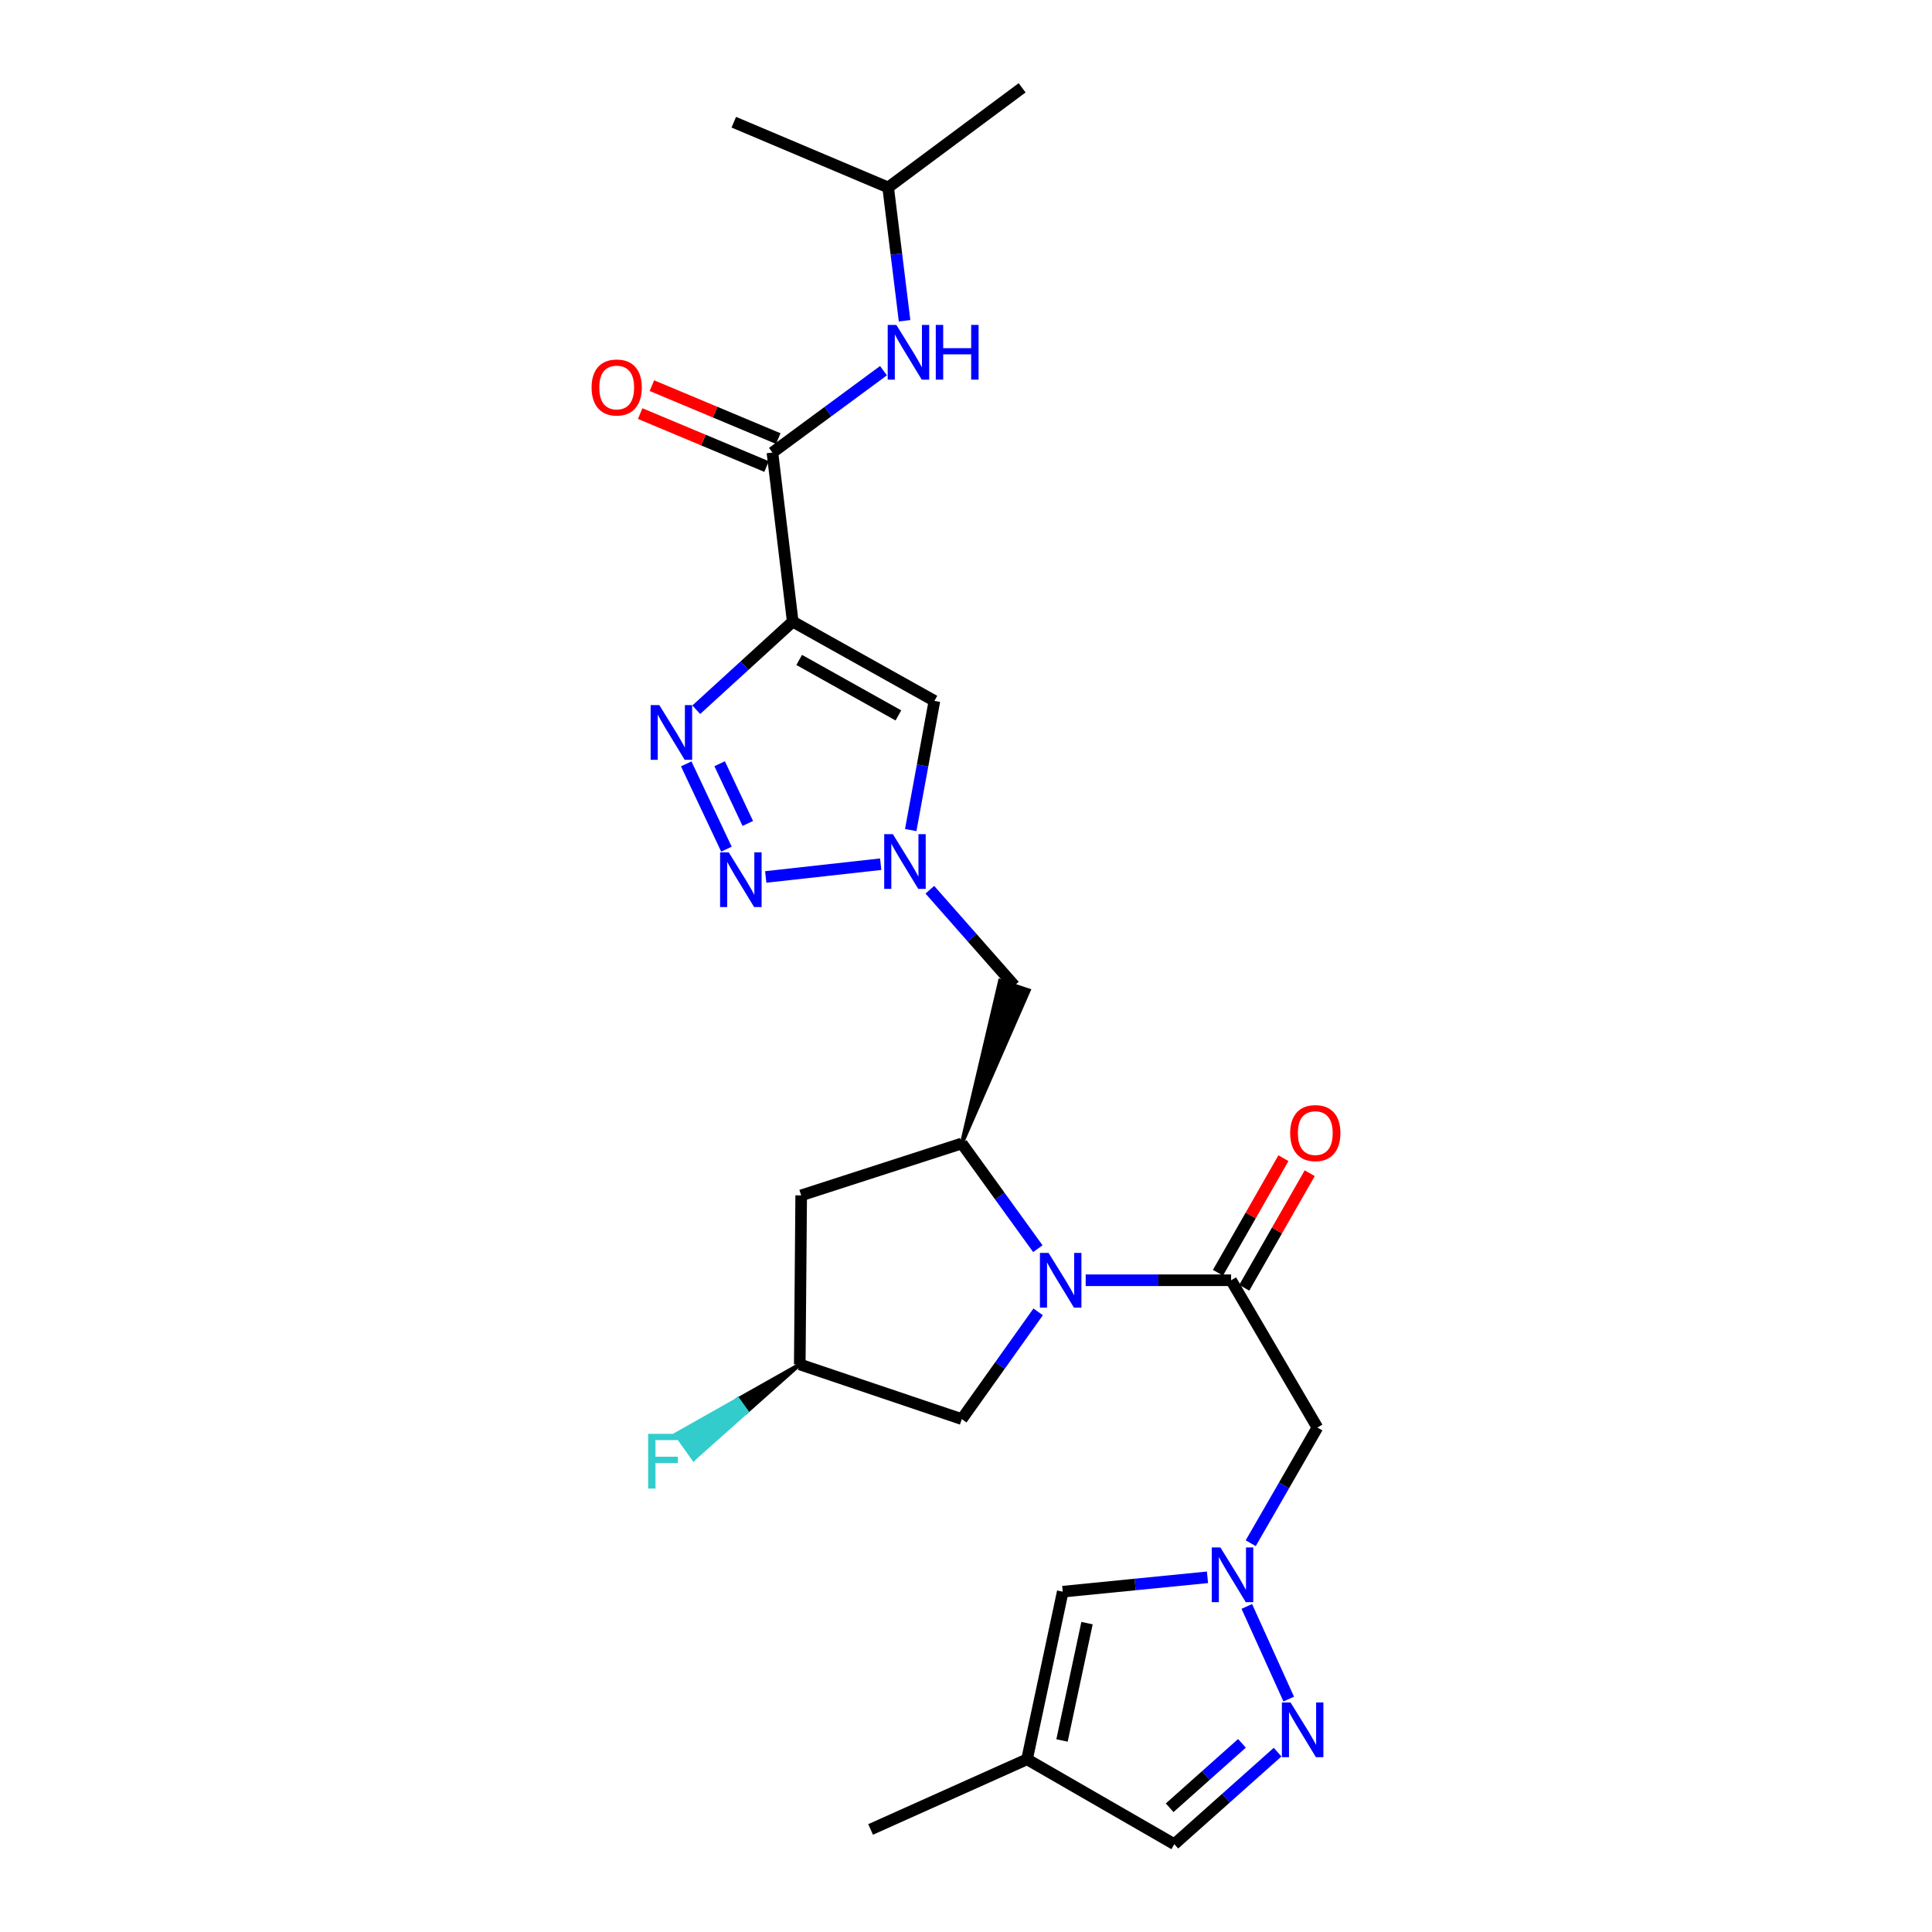 <?xml version='1.0' encoding='iso-8859-1'?>
<svg version='1.1' baseProfile='full'
              xmlns='http://www.w3.org/2000/svg'
                      xmlns:rdkit='http://www.rdkit.org/xml'
                      xmlns:xlink='http://www.w3.org/1999/xlink'
                  xml:space='preserve'
width='1000px' height='1000px' viewBox='0 0 1000 1000'>
<!-- END OF HEADER -->
<rect style='opacity:1.0;fill:#FFFFFF;stroke:none' width='1000' height='1000' x='0' y='0'> </rect>
<path class='bond-1' d='M 410.312,321.747 L 385.347,344.552' style='fill:none;fill-rule:evenodd;stroke:#000000;stroke-width:6px;stroke-linecap:butt;stroke-linejoin:miter;stroke-opacity:1' />
<path class='bond-1' d='M 385.347,344.552 L 360.382,367.357' style='fill:none;fill-rule:evenodd;stroke:#0000FF;stroke-width:6px;stroke-linecap:butt;stroke-linejoin:miter;stroke-opacity:1' />
<path class='bond-6' d='M 410.312,321.747 L 483.654,362.772' style='fill:none;fill-rule:evenodd;stroke:#000000;stroke-width:6px;stroke-linecap:butt;stroke-linejoin:miter;stroke-opacity:1' />
<path class='bond-6' d='M 413.661,341.581 L 465.001,370.299' style='fill:none;fill-rule:evenodd;stroke:#000000;stroke-width:6px;stroke-linecap:butt;stroke-linejoin:miter;stroke-opacity:1' />
<path class='bond-8' d='M 410.312,321.747 L 399.801,234.245' style='fill:none;fill-rule:evenodd;stroke:#000000;stroke-width:6px;stroke-linecap:butt;stroke-linejoin:miter;stroke-opacity:1' />
<path class='bond-0' d='M 537.188,646.312 L 517.505,619.084' style='fill:none;fill-rule:evenodd;stroke:#0000FF;stroke-width:6px;stroke-linecap:butt;stroke-linejoin:miter;stroke-opacity:1' />
<path class='bond-0' d='M 517.505,619.084 L 497.823,591.857' style='fill:none;fill-rule:evenodd;stroke:#000000;stroke-width:6px;stroke-linecap:butt;stroke-linejoin:miter;stroke-opacity:1' />
<path class='bond-3' d='M 561.948,662.656 L 599.583,662.656' style='fill:none;fill-rule:evenodd;stroke:#0000FF;stroke-width:6px;stroke-linecap:butt;stroke-linejoin:miter;stroke-opacity:1' />
<path class='bond-3' d='M 599.583,662.656 L 637.219,662.656' style='fill:none;fill-rule:evenodd;stroke:#000000;stroke-width:6px;stroke-linecap:butt;stroke-linejoin:miter;stroke-opacity:1' />
<path class='bond-16' d='M 537.348,679.022 L 517.586,706.774' style='fill:none;fill-rule:evenodd;stroke:#0000FF;stroke-width:6px;stroke-linecap:butt;stroke-linejoin:miter;stroke-opacity:1' />
<path class='bond-16' d='M 517.586,706.774 L 497.823,734.527' style='fill:none;fill-rule:evenodd;stroke:#000000;stroke-width:6px;stroke-linecap:butt;stroke-linejoin:miter;stroke-opacity:1' />
<path class='bond-2' d='M 355.186,395.377 L 376.005,439.526' style='fill:none;fill-rule:evenodd;stroke:#0000FF;stroke-width:6px;stroke-linecap:butt;stroke-linejoin:miter;stroke-opacity:1' />
<path class='bond-2' d='M 372.487,395.313 L 387.06,426.218' style='fill:none;fill-rule:evenodd;stroke:#0000FF;stroke-width:6px;stroke-linecap:butt;stroke-linejoin:miter;stroke-opacity:1' />
<path class='bond-26' d='M 396.34,453.913 L 455.853,447.306' style='fill:none;fill-rule:evenodd;stroke:#0000FF;stroke-width:6px;stroke-linecap:butt;stroke-linejoin:miter;stroke-opacity:1' />
<path class='bond-10' d='M 637.219,662.656 L 681.876,738.89' style='fill:none;fill-rule:evenodd;stroke:#000000;stroke-width:6px;stroke-linecap:butt;stroke-linejoin:miter;stroke-opacity:1' />
<path class='bond-18' d='M 644.024,666.545 L 660.967,636.897' style='fill:none;fill-rule:evenodd;stroke:#000000;stroke-width:6px;stroke-linecap:butt;stroke-linejoin:miter;stroke-opacity:1' />
<path class='bond-18' d='M 660.967,636.897 L 677.911,607.25' style='fill:none;fill-rule:evenodd;stroke:#FF0000;stroke-width:6px;stroke-linecap:butt;stroke-linejoin:miter;stroke-opacity:1' />
<path class='bond-18' d='M 630.414,658.767 L 647.358,629.12' style='fill:none;fill-rule:evenodd;stroke:#000000;stroke-width:6px;stroke-linecap:butt;stroke-linejoin:miter;stroke-opacity:1' />
<path class='bond-18' d='M 647.358,629.12 L 664.301,599.472' style='fill:none;fill-rule:evenodd;stroke:#FF0000;stroke-width:6px;stroke-linecap:butt;stroke-linejoin:miter;stroke-opacity:1' />
<path class='bond-4' d='M 471.39,429.639 L 477.522,396.206' style='fill:none;fill-rule:evenodd;stroke:#0000FF;stroke-width:6px;stroke-linecap:butt;stroke-linejoin:miter;stroke-opacity:1' />
<path class='bond-4' d='M 477.522,396.206 L 483.654,362.772' style='fill:none;fill-rule:evenodd;stroke:#000000;stroke-width:6px;stroke-linecap:butt;stroke-linejoin:miter;stroke-opacity:1' />
<path class='bond-11' d='M 481.287,460.526 L 503.166,485.349' style='fill:none;fill-rule:evenodd;stroke:#0000FF;stroke-width:6px;stroke-linecap:butt;stroke-linejoin:miter;stroke-opacity:1' />
<path class='bond-11' d='M 503.166,485.349 L 525.045,510.171' style='fill:none;fill-rule:evenodd;stroke:#000000;stroke-width:6px;stroke-linecap:butt;stroke-linejoin:miter;stroke-opacity:1' />
<path class='bond-5' d='M 647.37,798.764 L 664.623,768.827' style='fill:none;fill-rule:evenodd;stroke:#0000FF;stroke-width:6px;stroke-linecap:butt;stroke-linejoin:miter;stroke-opacity:1' />
<path class='bond-5' d='M 664.623,768.827 L 681.876,738.89' style='fill:none;fill-rule:evenodd;stroke:#000000;stroke-width:6px;stroke-linecap:butt;stroke-linejoin:miter;stroke-opacity:1' />
<path class='bond-9' d='M 645.345,831.485 L 667.046,879.442' style='fill:none;fill-rule:evenodd;stroke:#0000FF;stroke-width:6px;stroke-linecap:butt;stroke-linejoin:miter;stroke-opacity:1' />
<path class='bond-12' d='M 624.994,816.409 L 587.538,820.129' style='fill:none;fill-rule:evenodd;stroke:#0000FF;stroke-width:6px;stroke-linecap:butt;stroke-linejoin:miter;stroke-opacity:1' />
<path class='bond-12' d='M 587.538,820.129 L 550.082,823.849' style='fill:none;fill-rule:evenodd;stroke:#000000;stroke-width:6px;stroke-linecap:butt;stroke-linejoin:miter;stroke-opacity:1' />
<path class='bond-7' d='M 497.823,591.857 L 532.481,512.649 L 517.61,507.693 Z' style='fill:#000000;fill-rule:evenodd;fill-opacity:1;stroke:#000000;stroke-width:2px;stroke-linecap:butt;stroke-linejoin:miter;stroke-opacity:1;' />
<path class='bond-15' d='M 497.823,591.857 L 414.692,618.722' style='fill:none;fill-rule:evenodd;stroke:#000000;stroke-width:6px;stroke-linecap:butt;stroke-linejoin:miter;stroke-opacity:1' />
<path class='bond-14' d='M 399.801,234.245 L 428.545,213.054' style='fill:none;fill-rule:evenodd;stroke:#000000;stroke-width:6px;stroke-linecap:butt;stroke-linejoin:miter;stroke-opacity:1' />
<path class='bond-14' d='M 428.545,213.054 L 457.29,191.864' style='fill:none;fill-rule:evenodd;stroke:#0000FF;stroke-width:6px;stroke-linecap:butt;stroke-linejoin:miter;stroke-opacity:1' />
<path class='bond-19' d='M 402.829,227.016 L 370.123,213.315' style='fill:none;fill-rule:evenodd;stroke:#000000;stroke-width:6px;stroke-linecap:butt;stroke-linejoin:miter;stroke-opacity:1' />
<path class='bond-19' d='M 370.123,213.315 L 337.417,199.614' style='fill:none;fill-rule:evenodd;stroke:#FF0000;stroke-width:6px;stroke-linecap:butt;stroke-linejoin:miter;stroke-opacity:1' />
<path class='bond-19' d='M 396.772,241.474 L 364.066,227.773' style='fill:none;fill-rule:evenodd;stroke:#000000;stroke-width:6px;stroke-linecap:butt;stroke-linejoin:miter;stroke-opacity:1' />
<path class='bond-19' d='M 364.066,227.773 L 331.36,214.072' style='fill:none;fill-rule:evenodd;stroke:#FF0000;stroke-width:6px;stroke-linecap:butt;stroke-linejoin:miter;stroke-opacity:1' />
<path class='bond-17' d='M 661.283,906.908 L 634.555,930.727' style='fill:none;fill-rule:evenodd;stroke:#0000FF;stroke-width:6px;stroke-linecap:butt;stroke-linejoin:miter;stroke-opacity:1' />
<path class='bond-17' d='M 634.555,930.727 L 607.828,954.545' style='fill:none;fill-rule:evenodd;stroke:#000000;stroke-width:6px;stroke-linecap:butt;stroke-linejoin:miter;stroke-opacity:1' />
<path class='bond-17' d='M 642.836,902.351 L 624.126,919.024' style='fill:none;fill-rule:evenodd;stroke:#0000FF;stroke-width:6px;stroke-linecap:butt;stroke-linejoin:miter;stroke-opacity:1' />
<path class='bond-17' d='M 624.126,919.024 L 605.417,935.697' style='fill:none;fill-rule:evenodd;stroke:#000000;stroke-width:6px;stroke-linecap:butt;stroke-linejoin:miter;stroke-opacity:1' />
<path class='bond-13' d='M 550.082,823.849 L 531.594,910.611' style='fill:none;fill-rule:evenodd;stroke:#000000;stroke-width:6px;stroke-linecap:butt;stroke-linejoin:miter;stroke-opacity:1' />
<path class='bond-13' d='M 562.64,840.13 L 549.698,900.864' style='fill:none;fill-rule:evenodd;stroke:#000000;stroke-width:6px;stroke-linecap:butt;stroke-linejoin:miter;stroke-opacity:1' />
<path class='bond-23' d='M 531.594,910.611 L 450.623,946.917' style='fill:none;fill-rule:evenodd;stroke:#000000;stroke-width:6px;stroke-linecap:butt;stroke-linejoin:miter;stroke-opacity:1' />
<path class='bond-28' d='M 531.594,910.611 L 607.828,954.545' style='fill:none;fill-rule:evenodd;stroke:#000000;stroke-width:6px;stroke-linecap:butt;stroke-linejoin:miter;stroke-opacity:1' />
<path class='bond-22' d='M 468.208,166.025 L 463.957,131.521' style='fill:none;fill-rule:evenodd;stroke:#0000FF;stroke-width:6px;stroke-linecap:butt;stroke-linejoin:miter;stroke-opacity:1' />
<path class='bond-22' d='M 463.957,131.521 L 459.706,97.017' style='fill:none;fill-rule:evenodd;stroke:#000000;stroke-width:6px;stroke-linecap:butt;stroke-linejoin:miter;stroke-opacity:1' />
<path class='bond-20' d='M 414.692,618.722 L 413.961,706.224' style='fill:none;fill-rule:evenodd;stroke:#000000;stroke-width:6px;stroke-linecap:butt;stroke-linejoin:miter;stroke-opacity:1' />
<path class='bond-27' d='M 497.823,734.527 L 413.961,706.224' style='fill:none;fill-rule:evenodd;stroke:#000000;stroke-width:6px;stroke-linecap:butt;stroke-linejoin:miter;stroke-opacity:1' />
<path class='bond-21' d='M 413.961,706.224 L 381.934,724.303 L 386.492,730.678 Z' style='fill:#000000;fill-rule:evenodd;fill-opacity:1;stroke:#000000;stroke-width:2px;stroke-linecap:butt;stroke-linejoin:miter;stroke-opacity:1;' />
<path class='bond-21' d='M 381.934,724.303 L 359.024,755.133 L 349.908,742.381 Z' style='fill:#33CCCC;fill-rule:evenodd;fill-opacity:1;stroke:#33CCCC;stroke-width:2px;stroke-linecap:butt;stroke-linejoin:miter;stroke-opacity:1;' />
<path class='bond-21' d='M 381.934,724.303 L 386.492,730.678 L 359.024,755.133 Z' style='fill:#33CCCC;fill-rule:evenodd;fill-opacity:1;stroke:#33CCCC;stroke-width:2px;stroke-linecap:butt;stroke-linejoin:miter;stroke-opacity:1;' />
<path class='bond-24' d='M 459.706,97.017 L 379.815,63.255' style='fill:none;fill-rule:evenodd;stroke:#000000;stroke-width:6px;stroke-linecap:butt;stroke-linejoin:miter;stroke-opacity:1' />
<path class='bond-25' d='M 459.706,97.017 L 529.051,45.455' style='fill:none;fill-rule:evenodd;stroke:#000000;stroke-width:6px;stroke-linecap:butt;stroke-linejoin:miter;stroke-opacity:1' />
<path  class='atom-1' d='M 542.742 648.496
L 552.022 663.496
Q 552.942 664.976, 554.422 667.656
Q 555.902 670.336, 555.982 670.496
L 555.982 648.496
L 559.742 648.496
L 559.742 676.816
L 555.862 676.816
L 545.902 660.416
Q 544.742 658.496, 543.502 656.296
Q 542.302 654.096, 541.942 653.416
L 541.942 676.816
L 538.262 676.816
L 538.262 648.496
L 542.742 648.496
' fill='#0000FF'/>
<path  class='atom-2' d='M 341.255 364.95
L 350.535 379.95
Q 351.455 381.43, 352.935 384.11
Q 354.415 386.79, 354.495 386.95
L 354.495 364.95
L 358.255 364.95
L 358.255 393.27
L 354.375 393.27
L 344.415 376.87
Q 343.255 374.95, 342.015 372.75
Q 340.815 370.55, 340.455 369.87
L 340.455 393.27
L 336.775 393.27
L 336.775 364.95
L 341.255 364.95
' fill='#0000FF'/>
<path  class='atom-3' d='M 377.204 441.183
L 386.484 456.183
Q 387.404 457.663, 388.884 460.343
Q 390.364 463.023, 390.444 463.183
L 390.444 441.183
L 394.204 441.183
L 394.204 469.503
L 390.324 469.503
L 380.364 453.103
Q 379.204 451.183, 377.964 448.983
Q 376.764 446.783, 376.404 446.103
L 376.404 469.503
L 372.724 469.503
L 372.724 441.183
L 377.204 441.183
' fill='#0000FF'/>
<path  class='atom-5' d='M 462.146 431.752
L 471.426 446.752
Q 472.346 448.232, 473.826 450.912
Q 475.306 453.592, 475.386 453.752
L 475.386 431.752
L 479.146 431.752
L 479.146 460.072
L 475.266 460.072
L 465.306 443.672
Q 464.146 441.752, 462.906 439.552
Q 461.706 437.352, 461.346 436.672
L 461.346 460.072
L 457.666 460.072
L 457.666 431.752
L 462.146 431.752
' fill='#0000FF'/>
<path  class='atom-6' d='M 631.682 800.963
L 640.962 815.963
Q 641.882 817.443, 643.362 820.123
Q 644.842 822.803, 644.922 822.963
L 644.922 800.963
L 648.682 800.963
L 648.682 829.283
L 644.802 829.283
L 634.842 812.883
Q 633.682 810.963, 632.442 808.763
Q 631.242 806.563, 630.882 805.883
L 630.882 829.283
L 627.202 829.283
L 627.202 800.963
L 631.682 800.963
' fill='#0000FF'/>
<path  class='atom-10' d='M 667.987 881.194
L 677.267 896.194
Q 678.187 897.674, 679.667 900.354
Q 681.147 903.034, 681.227 903.194
L 681.227 881.194
L 684.987 881.194
L 684.987 909.514
L 681.107 909.514
L 671.147 893.114
Q 669.987 891.194, 668.747 888.994
Q 667.547 886.794, 667.187 886.114
L 667.187 909.514
L 663.507 909.514
L 663.507 881.194
L 667.987 881.194
' fill='#0000FF'/>
<path  class='atom-15' d='M 463.957 168.174
L 473.237 183.174
Q 474.157 184.654, 475.637 187.334
Q 477.117 190.014, 477.197 190.174
L 477.197 168.174
L 480.957 168.174
L 480.957 196.494
L 477.077 196.494
L 467.117 180.094
Q 465.957 178.174, 464.717 175.974
Q 463.517 173.774, 463.157 173.094
L 463.157 196.494
L 459.477 196.494
L 459.477 168.174
L 463.957 168.174
' fill='#0000FF'/>
<path  class='atom-15' d='M 484.357 168.174
L 488.197 168.174
L 488.197 180.214
L 502.677 180.214
L 502.677 168.174
L 506.517 168.174
L 506.517 196.494
L 502.677 196.494
L 502.677 183.414
L 488.197 183.414
L 488.197 196.494
L 484.357 196.494
L 484.357 168.174
' fill='#0000FF'/>
<path  class='atom-19' d='M 667.796 586.485
Q 667.796 579.685, 671.156 575.885
Q 674.516 572.085, 680.796 572.085
Q 687.076 572.085, 690.436 575.885
Q 693.796 579.685, 693.796 586.485
Q 693.796 593.365, 690.396 597.285
Q 686.996 601.165, 680.796 601.165
Q 674.556 601.165, 671.156 597.285
Q 667.796 593.405, 667.796 586.485
M 680.796 597.965
Q 685.116 597.965, 687.436 595.085
Q 689.796 592.165, 689.796 586.485
Q 689.796 580.925, 687.436 578.125
Q 685.116 575.285, 680.796 575.285
Q 676.476 575.285, 674.116 578.085
Q 671.796 580.885, 671.796 586.485
Q 671.796 592.205, 674.116 595.085
Q 676.476 597.965, 680.796 597.965
' fill='#FF0000'/>
<path  class='atom-20' d='M 306.204 200.562
Q 306.204 193.762, 309.564 189.962
Q 312.924 186.162, 319.204 186.162
Q 325.484 186.162, 328.844 189.962
Q 332.204 193.762, 332.204 200.562
Q 332.204 207.442, 328.804 211.362
Q 325.404 215.242, 319.204 215.242
Q 312.964 215.242, 309.564 211.362
Q 306.204 207.482, 306.204 200.562
M 319.204 212.042
Q 323.524 212.042, 325.844 209.162
Q 328.204 206.242, 328.204 200.562
Q 328.204 195.002, 325.844 192.202
Q 323.524 189.362, 319.204 189.362
Q 314.884 189.362, 312.524 192.162
Q 310.204 194.962, 310.204 200.562
Q 310.204 206.282, 312.524 209.162
Q 314.884 212.042, 319.204 212.042
' fill='#FF0000'/>
<path  class='atom-22' d='M 335.473 742.155
L 352.313 742.155
L 352.313 745.395
L 339.273 745.395
L 339.273 753.995
L 350.873 753.995
L 350.873 757.275
L 339.273 757.275
L 339.273 770.475
L 335.473 770.475
L 335.473 742.155
' fill='#33CCCC'/>
</svg>

